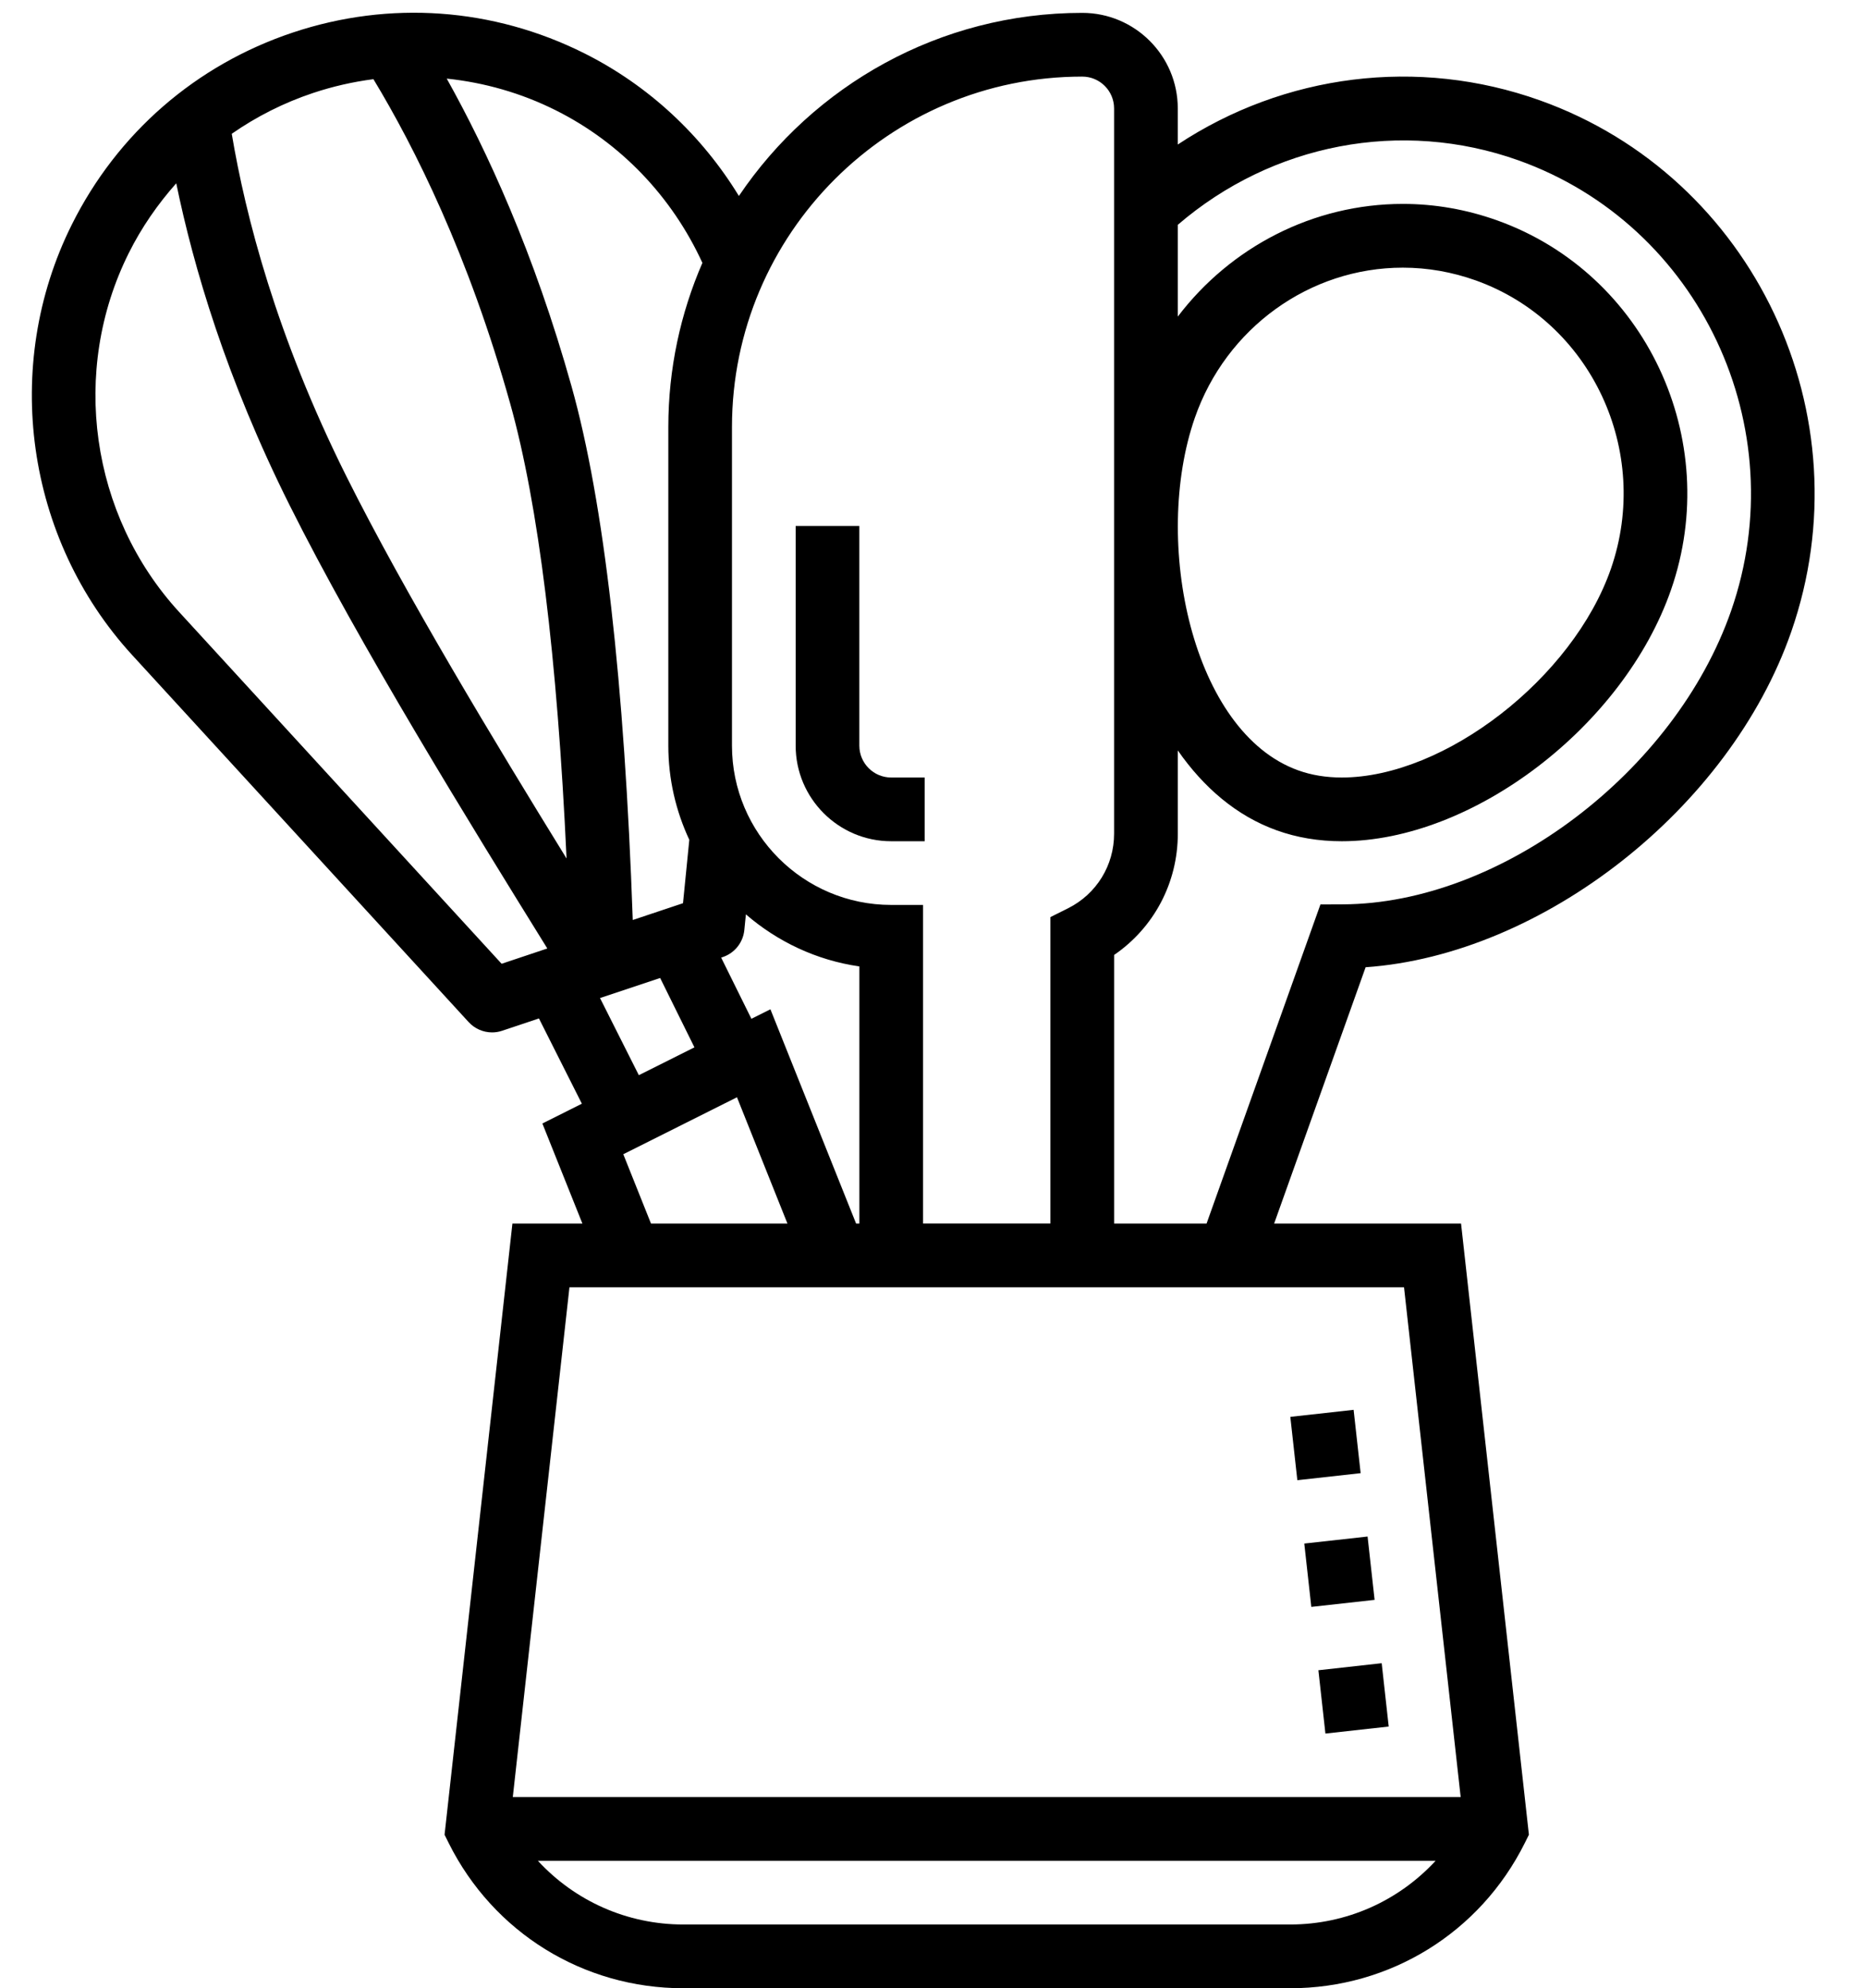 <?xml version="1.0" encoding="UTF-8"?><svg xmlns="http://www.w3.org/2000/svg" xmlns:xlink="http://www.w3.org/1999/xlink" height="62.4" preserveAspectRatio="xMidYMid meet" version="1.0" viewBox="-1.0 -0.4 58.6 62.4" width="58.6" zoomAndPan="magnify"><g id="change1_1"><path d="M39.624 43.955H41.624V45.955H39.624z" fill="inherit" transform="rotate(-6.332 40.621 44.942)"/><path d="M40.508 51.906H42.508V53.906H40.508z" fill="inherit" transform="rotate(-6.332 41.519 52.916)"/><path d="M40.065 47.93H42.065V49.93H40.065z" fill="inherit" transform="rotate(-6.332 41.076 48.94)"/><path d="M26.987,26.004h1.051v-2h-1.051c-0.552,0-1-0.448-1-1V16.11h-2v6.894C23.987,24.658,25.333,26.004,26.987,26.004z" fill="inherit"/><path d="M47.362,2.751c-3.84-1.372-8.032-0.823-11.375,1.385V3.004c0-1.654-1.346-3-3-3c-4.484,0-8.445,2.283-10.783,5.747 c-1.166-1.909-2.837-3.467-4.85-4.476c-2.867-1.435-6.117-1.668-9.157-0.654c-3.043,1.015-5.51,3.157-6.943,6.031 c-2.211,4.431-1.449,9.858,1.896,13.507L13.717,31.68c0.193,0.21,0.462,0.324,0.737,0.324c0.106,0,0.213-0.017,0.316-0.052 l1.155-0.386l1.348,2.676l-1.24,0.621l1.257,3.141h-2.198l-2.131,19.183l0.132,0.265c1.404,2.809,4.227,4.553,7.366,4.553h19.057 c3.14,0,5.962-1.744,7.366-4.553l0.132-0.265l-2.131-19.183h-5.87l2.873-8.045c5.543-0.388,11.428-4.969,13.365-10.525 C57.62,12.636,54.082,5.151,47.362,2.751z M32.987,2.004c0.552,0,1,0.448,1,1v12.929c-0.001,0.06,0,0.119,0,0.179v9.655 c0,0.998-0.555,1.896-1.447,2.342l-0.553,0.276v9.618h-4v-10h-1c-2.757,0-5-2.243-5-5v-10C21.987,6.938,26.922,2.004,32.987,2.004z M22.597,31.577l-0.95-1.921l0.049-0.016c0.374-0.124,0.64-0.457,0.679-0.849l0.049-0.492c0.988,0.853,2.212,1.44,3.564,1.634 v8.071h-0.103l-2.691-6.726L22.597,31.577z M21.058,7.851c-0.686,1.581-1.07,3.322-1.07,5.153v10c0,1.056,0.239,2.056,0.659,2.955 l-0.198,1.99l-1.578,0.527c-0.261-7.47-0.903-13.113-1.92-16.741c-1.181-4.213-2.664-7.419-3.922-9.668 c1.179,0.124,2.339,0.451,3.43,0.998C18.493,4.083,20.107,5.777,21.058,7.851z M8.83,2.519c0.624-0.208,1.259-0.351,1.897-0.434 c1.291,2.133,2.984,5.504,4.297,10.189c0.884,3.154,1.476,7.954,1.768,14.271c-2.262-3.666-5.074-8.314-6.911-11.988 C7.674,10.141,6.707,6.359,6.278,3.799C7.054,3.26,7.909,2.826,8.83,2.519z M14.753,29.85L4.625,18.808 c-2.79-3.042-3.426-7.568-1.582-11.263c0.402-0.806,0.91-1.536,1.492-2.192c0.54,2.625,1.569,6.122,3.557,10.098 c2.189,4.378,5.704,10.062,8.096,13.919L14.753,29.85z M17.843,30.926l1.888-0.63l1.077,2.177l-1.746,0.874L17.843,30.926z M18.574,35.828l3.57-1.788l1.585,3.964h-4.285L18.574,35.828z M39.516,60.004H20.459c-1.774,0-3.408-0.743-4.568-2h28.193 C42.924,59.261,41.29,60.004,39.516,60.004z M44.871,56.004H15.104l1.779-16h26.209L44.871,56.004z M53.363,18.775 c-1.764,5.058-7.233,9.189-12.194,9.21l-0.702,0.003l-3.576,10.016h-2.903v-8.431c1.247-0.854,2-2.262,2-3.806v-2.613 c0.803,1.153,1.836,2.053,3.106,2.508c0.631,0.227,1.318,0.342,2.043,0.342c4.117,0,8.854-3.615,10.341-7.895 c1.642-4.725-0.806-9.924-5.454-11.589c-0.962-0.345-1.961-0.52-2.969-0.52c-2.812,0-5.405,1.351-7.067,3.536V6.656 c2.964-2.548,7.017-3.336,10.702-2.022C52.378,6.667,55.372,13.011,53.363,18.775z M36.522,12.716 c0.98-2.82,3.606-4.715,6.533-4.715c0.777,0,1.549,0.136,2.295,0.402c3.62,1.297,5.521,5.356,4.239,9.05 c-1.192,3.429-5.221,6.551-8.452,6.551c-0.493,0-0.953-0.075-1.368-0.225C36.432,22.584,35.173,16.597,36.522,12.716z" fill="inherit"/></g></svg>